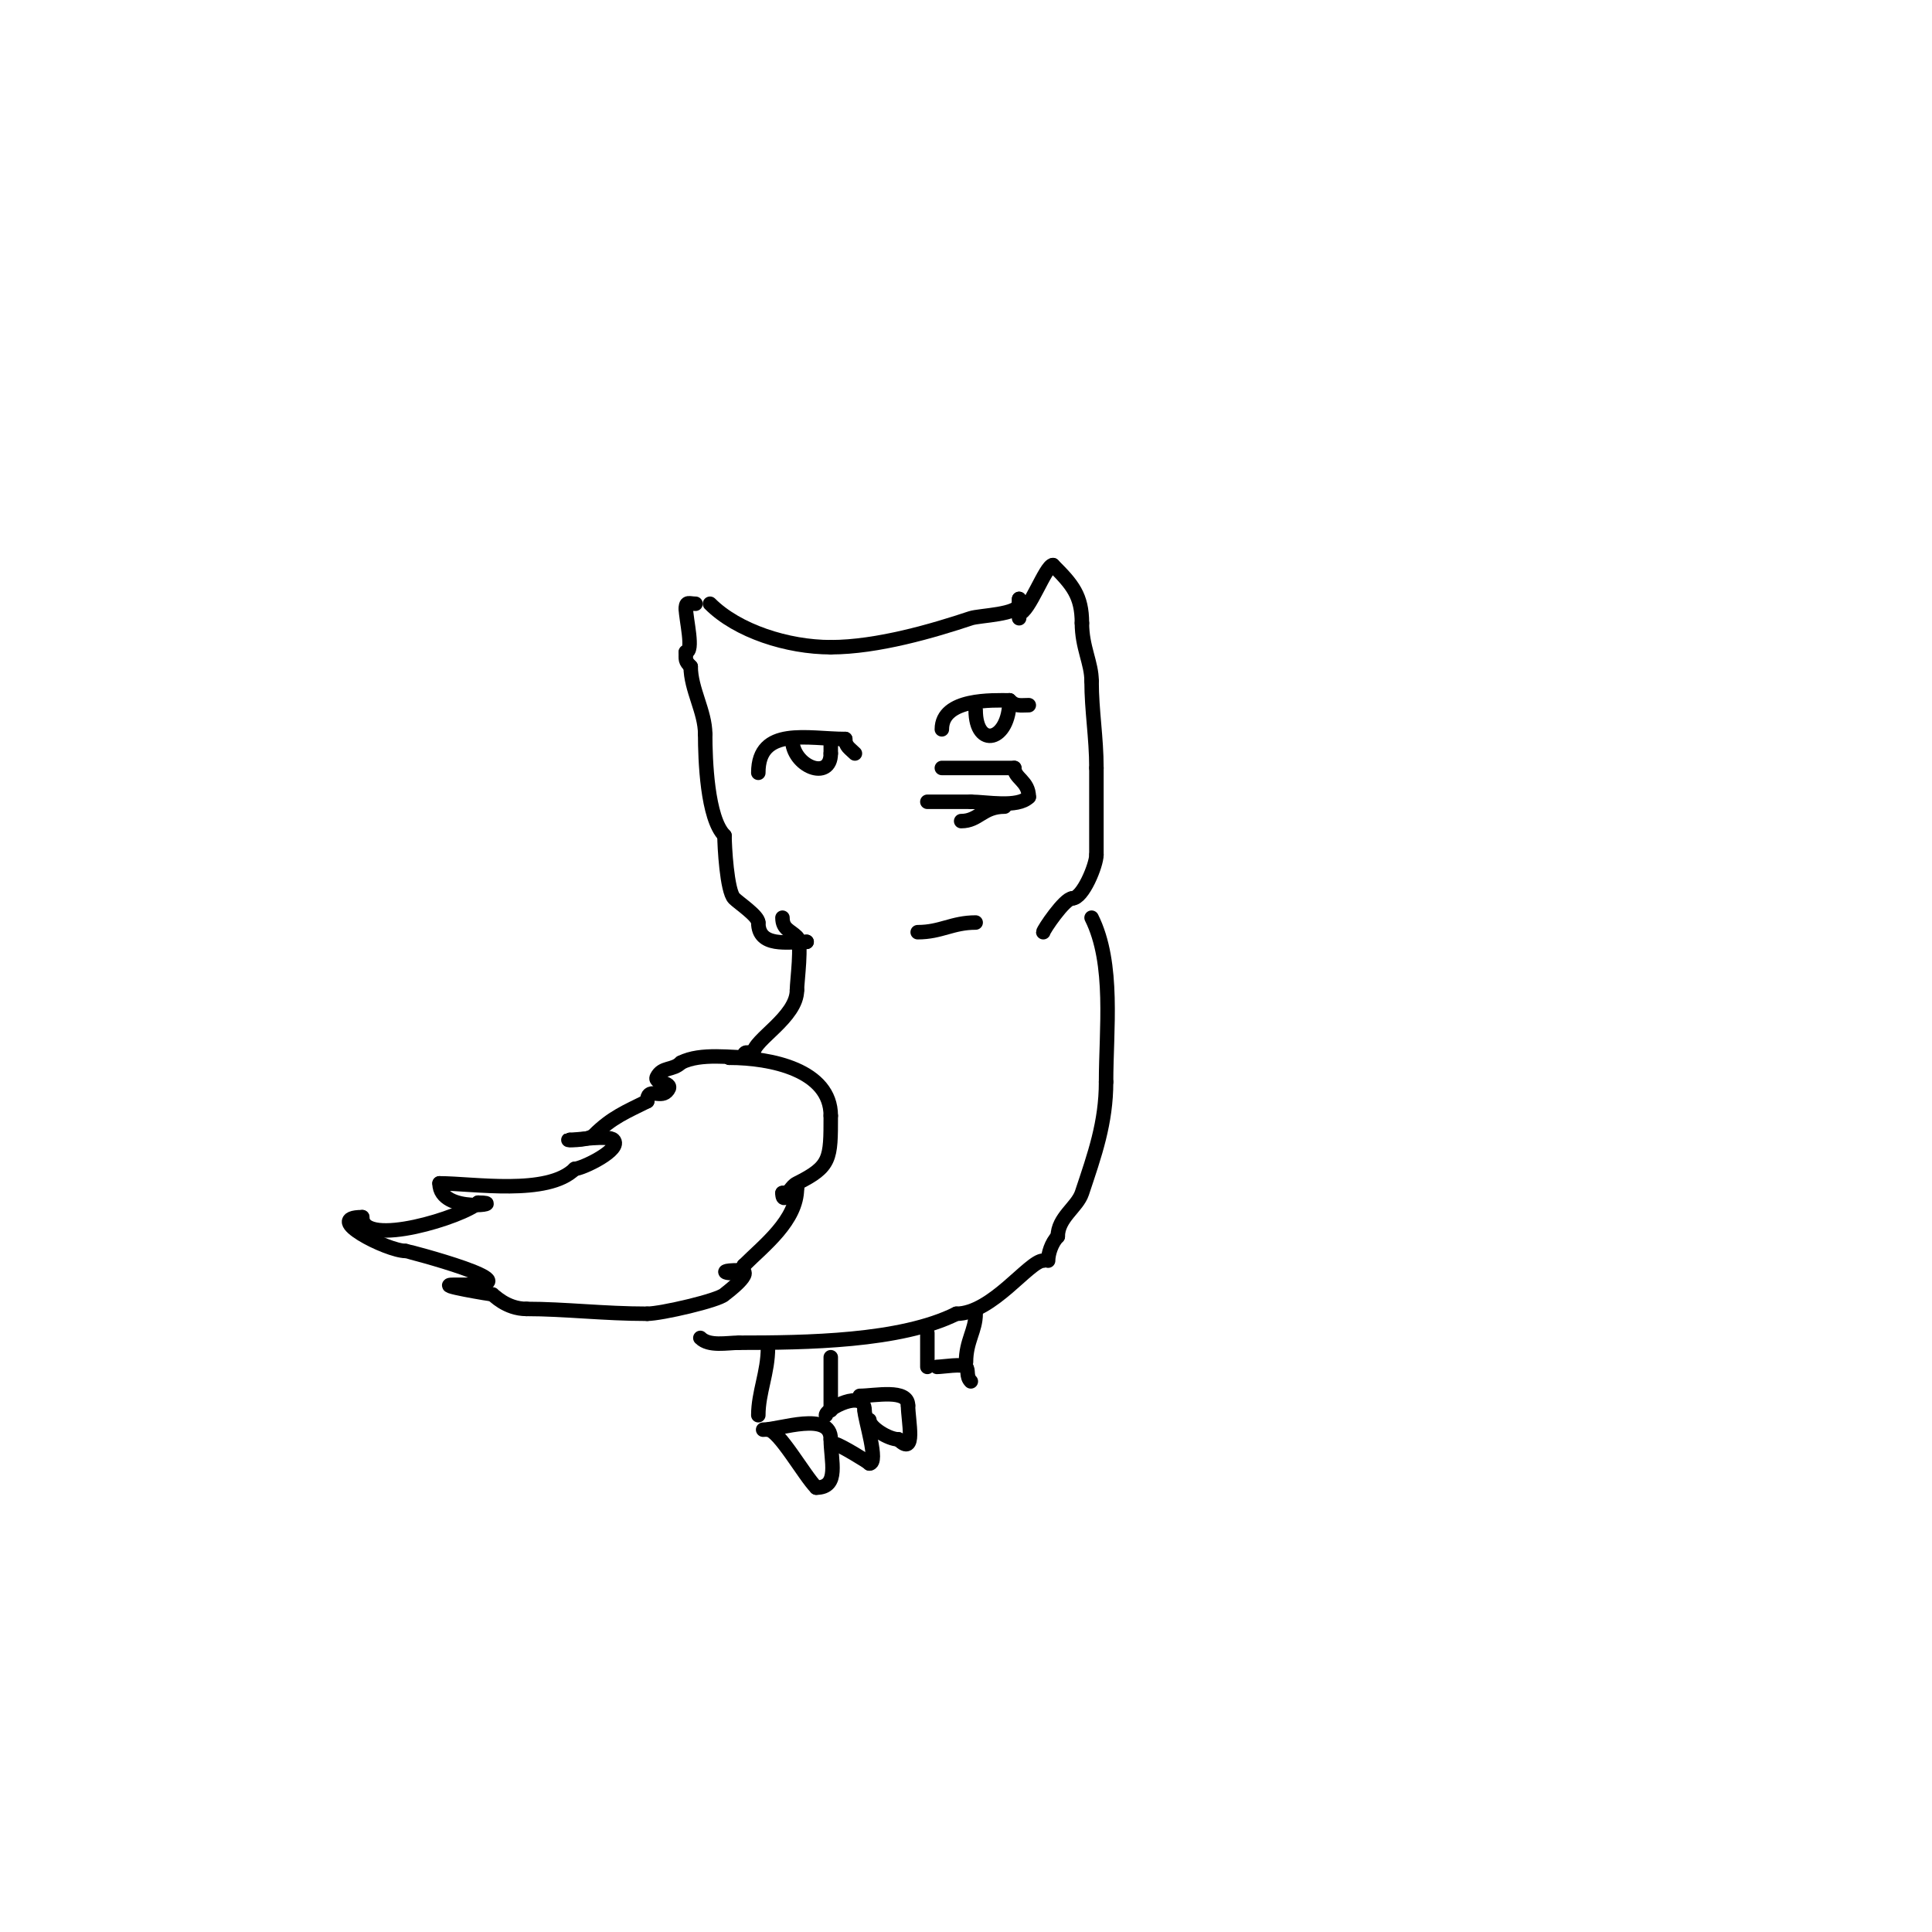 <svg viewBox='0 0 400 400' version='1.1' xmlns='http://www.w3.org/2000/svg' xmlns:xlink='http://www.w3.org/1999/xlink'><g fill='none' stroke='#000000' stroke-width='3' stroke-linecap='round' stroke-linejoin='round'><path d='M147,125c5.673,5.673 16.072,9 25,9'/><path d='M172,134c9.681,0 21.328,-3.443 29,-6c1.811,-0.604 10,-0.729 10,-3'/><path d='M211,125c0,-0.333 0,-0.667 0,-1'/><path d='M211,124c0,2.037 0,6.213 0,3'/><path d='M211,127c1.973,0 5.483,-10 7,-10'/><path d='M218,117c4.038,4.038 6,6.333 6,12'/><path d='M224,129c0,5.05 2,8.239 2,12'/><path d='M226,141c0,6.196 1,11.585 1,18'/><path d='M227,159c0,6 0,12 0,18'/><path d='M227,177c0,2.056 -2.795,9 -5,9'/><path d='M222,186c-1.595,0 -6,6.548 -6,7'/><path d='M190,193c4.832,0 7.143,-2 12,-2'/><path d='M144,125c-1.333,0 -2,-0.567 -2,1'/><path d='M142,126c0,2.157 1.747,9 0,9'/><path d='M142,135c0,1.598 -0.208,1.792 1,3'/><path d='M143,138c0,4.715 3,9.329 3,14'/><path d='M146,152c0,5.268 0.418,17.418 4,21'/><path d='M150,173c0,2.114 0.498,11.498 2,13c0.957,0.957 5,3.643 5,5'/><path d='M157,191c0,5.221 6.117,4 10,4'/><path d='M167,195c1.333,0 1.333,0 0,0'/><path d='M162,190c0,2.392 1.608,2.608 3,4c1.115,1.115 0,9.248 0,11'/><path d='M165,205c0,5.627 -9,10.307 -9,13'/><path d='M156,218c-1.333,0 -2,-0.567 -2,1'/><path d='M151,219l0,0'/><path d='M151,219c8.594,0 21,2.534 21,12'/><path d='M172,231c0,8.962 0.022,10.489 -7,14c-1.427,0.714 -1.212,2 -3,2'/><path d='M162,247c0,3.507 3,-3.417 3,-1'/><path d='M165,246c0,6.685 -6.813,11.813 -11,16'/><path d='M154,262c0,2.806 -7.87,1 -1,1'/><path d='M153,263c3.764,0 -2.866,4.866 -3,5c-1.241,1.241 -13.133,4 -16,4'/><path d='M134,272c-8.979,0 -17.083,-1 -25,-1'/><path d='M109,271c-4.217,0 -6.915,-3 -7,-3'/><path d='M102,268c-0.011,0 -12.558,-2 -8,-2c1,0 2,0 3,0'/><path d='M97,266c14.031,0 -12.663,-7 -13,-7'/><path d='M84,259c-3.882,0 -17.5,-7 -9,-7'/><path d='M75,252c0,6.492 21.175,-0.175 24,-3'/><path d='M99,249c6.691,0 -8,2.548 -8,-4'/><path d='M91,245c6.978,0 22.399,2.601 28,-3'/><path d='M119,242c1.501,0 9.954,-4.046 8,-6c-1.009,-1.009 -7.332,0 -9,0'/><path d='M118,236c-1.665,0 3.656,0.344 5,-1c3.652,-3.652 6.714,-4.857 11,-7'/><path d='M134,228c0,-3.009 2.62,-0.62 4,-2c2.081,-2.081 -2.726,-1.548 -2,-3c1.097,-2.195 3.304,-1.304 5,-3'/><path d='M141,220c4.155,-2.077 10.334,-1 15,-1'/><path d='M226,190c4.757,9.513 3,23.259 3,34'/><path d='M229,224c0,8.452 -2.341,15.022 -5,23c-0.984,2.951 -5,5.085 -5,9'/><path d='M219,256c-1.282,1.282 -2,3.582 -2,5'/><path d='M216,261c-2.894,0 -10.619,11 -18,11'/><path d='M198,272c-11.547,5.773 -31.2,6 -45,6'/><path d='M153,278c-2.502,0 -6.183,0.817 -8,-1'/><path d='M202,272c0,3.45 -2,5.638 -2,10'/><path d='M192,276c0,2.333 0,4.667 0,7'/><path d='M172,281c0,3.667 0,7.333 0,11'/><path d='M159,279c0,5.179 -2,9.307 -2,14'/><path d='M157,160c0,-9.712 10.304,-7 18,-7'/><path d='M175,153c0,1.503 0.972,1.972 2,3'/><path d='M164,153c0,5.698 8,8.829 8,3'/><path d='M172,156c0,-0.667 0,-1.333 0,-2'/><path d='M195,151c0,-6.513 10.659,-6 14,-6'/><path d='M209,145c1.318,1.318 2.215,1 4,1'/><path d='M202,147c0,8.16 7,6.551 7,-2'/><path d='M209,145'/><path d='M195,159c5,0 10,0 15,0'/><path d='M210,159c0,2.14 3,2.701 3,6'/><path d='M213,165c-2.316,2.316 -8.8,1 -12,1'/><path d='M201,166c-3,0 -6,0 -9,0'/><path d='M208,167c-4.582,0 -5.35,3 -9,3'/><path d='M158,296c3.492,0 14,-3.958 14,2'/><path d='M172,298c0,4.391 1.907,10 -3,10'/><path d='M169,308c-2.455,-2.455 -7.782,-12 -10,-12'/><path d='M171,293c0,-1.318 8,-5.558 8,-1'/><path d='M179,292c0,1.71 3.049,11 1,11'/><path d='M180,303c0,-0.181 -6.31,-4 -7,-4'/><path d='M178,289c3.127,0 10,-1.523 10,2'/><path d='M188,291c0,3.046 1.772,10.772 -2,7'/><path d='M186,298c-2.048,0 -6,-2.471 -6,-4'/><path d='M194,283c1.156,0 5.279,-0.721 6,0c0.626,0.626 -0.04,1.96 1,3'/></g>
</svg>